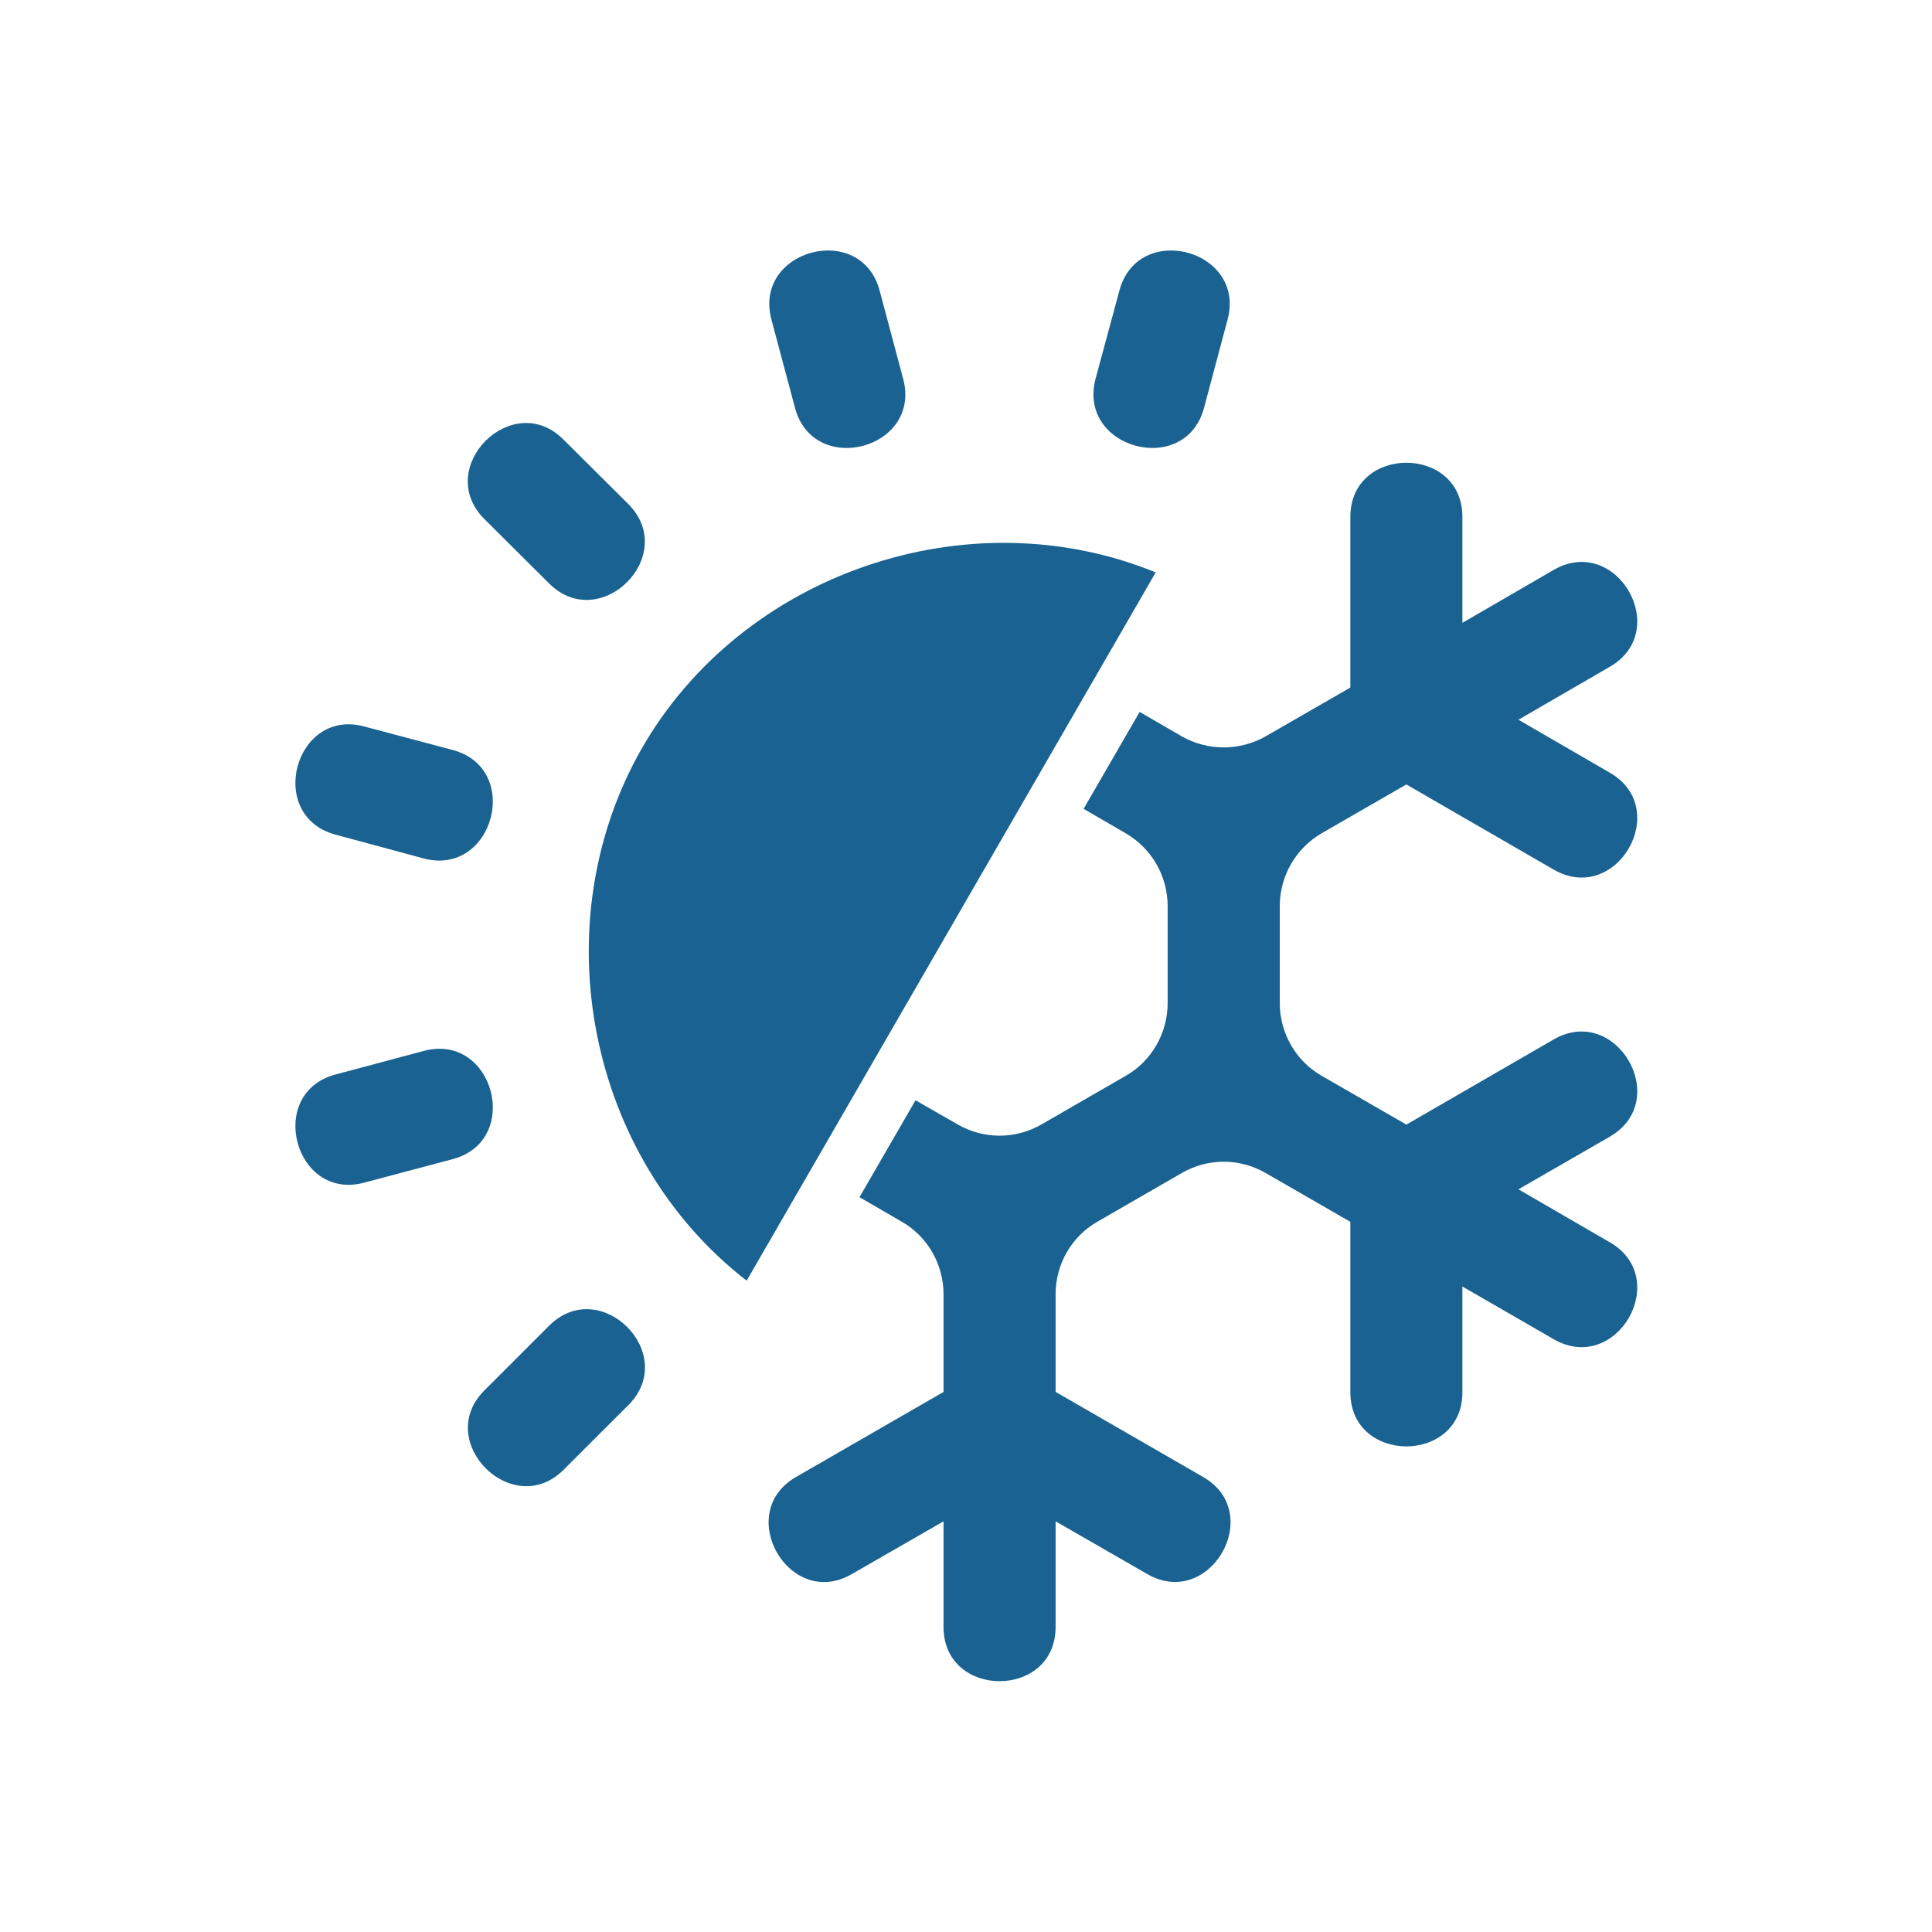<svg width="32" height="32" viewBox="0 0 32 32" fill="none" xmlns="http://www.w3.org/2000/svg">
<g clip-path="url(#clip0_2090_5186)">
<path d="M25.735 9.439L24.222 10.316V8.562C24.222 7.365 22.366 7.365 22.366 8.562V11.388L20.965 12.195C20.532 12.441 20.004 12.441 19.572 12.195L18.876 11.792L17.948 13.397L18.644 13.801C19.076 14.052 19.34 14.511 19.34 15.008V16.614C19.34 17.11 19.076 17.574 18.644 17.82L17.252 18.623C16.82 18.873 16.292 18.873 15.86 18.623L15.164 18.224L14.236 19.829L14.932 20.233C15.364 20.479 15.628 20.939 15.628 21.44V23.055L13.182 24.465C12.148 25.064 13.076 26.674 14.11 26.071L15.628 25.198V26.948C15.628 28.145 17.484 28.145 17.484 26.948V25.198L19.002 26.071C20.036 26.669 20.965 25.064 19.93 24.465L17.484 23.054V21.439C17.484 20.938 17.748 20.479 18.18 20.233L19.572 19.43C20.004 19.179 20.532 19.179 20.965 19.43L22.366 20.237V23.059C22.366 24.256 24.222 24.256 24.222 23.059V21.309L25.735 22.182C26.774 22.78 27.703 21.175 26.663 20.576L25.15 19.699L26.663 18.827C27.703 18.228 26.774 16.618 25.735 17.216L23.294 18.627L21.893 17.82C21.461 17.574 21.197 17.11 21.197 16.613V15.008C21.197 14.511 21.461 14.051 21.893 13.8L23.294 12.993L25.735 14.404C26.774 15.002 27.703 13.397 26.663 12.798L25.15 11.921L26.663 11.044C27.703 10.446 26.774 8.84 25.735 9.439Z" fill="#196291"/>
<path d="M19.942 6.757L20.332 5.295C20.643 4.135 18.852 3.657 18.541 4.812L18.146 6.274C17.84 7.434 19.631 7.912 19.942 6.757Z" fill="#196291"/>
<path d="M7.018 17.407L5.556 17.797C4.401 18.107 4.879 19.899 6.034 19.588L7.501 19.198C8.656 18.887 8.174 17.096 7.018 17.407Z" fill="#196291"/>
<path d="M6.034 12.033C4.879 11.722 4.401 13.513 5.556 13.824L7.018 14.219C8.173 14.525 8.656 12.734 7.501 12.423L6.034 12.033Z" fill="#196291"/>
<path d="M9.093 9.662C9.942 10.511 11.255 9.198 10.406 8.348L9.333 7.281C8.489 6.432 7.176 7.745 8.02 8.594L9.093 9.662Z" fill="#196291"/>
<path d="M9.094 21.959L8.022 23.031C7.178 23.875 8.491 25.188 9.335 24.344L10.408 23.272C11.257 22.423 9.943 21.11 9.094 21.959Z" fill="#196291"/>
<path d="M14.959 6.274L14.569 4.812C14.259 3.657 12.467 4.135 12.778 5.295L13.168 6.757C13.479 7.912 15.27 7.434 14.959 6.274Z" fill="#196291"/>
<path d="M10.618 12.418C8.975 15.319 9.731 19.17 12.367 21.212L19.142 9.481C16.033 8.209 12.279 9.495 10.618 12.418Z" fill="#196291"/>
</g>
<defs>
<clipPath id="clip0_2090_5186">
<rect width="24" height="24" fill="white" transform="translate(4 4)"/>
</clipPath>
</defs>
</svg>
